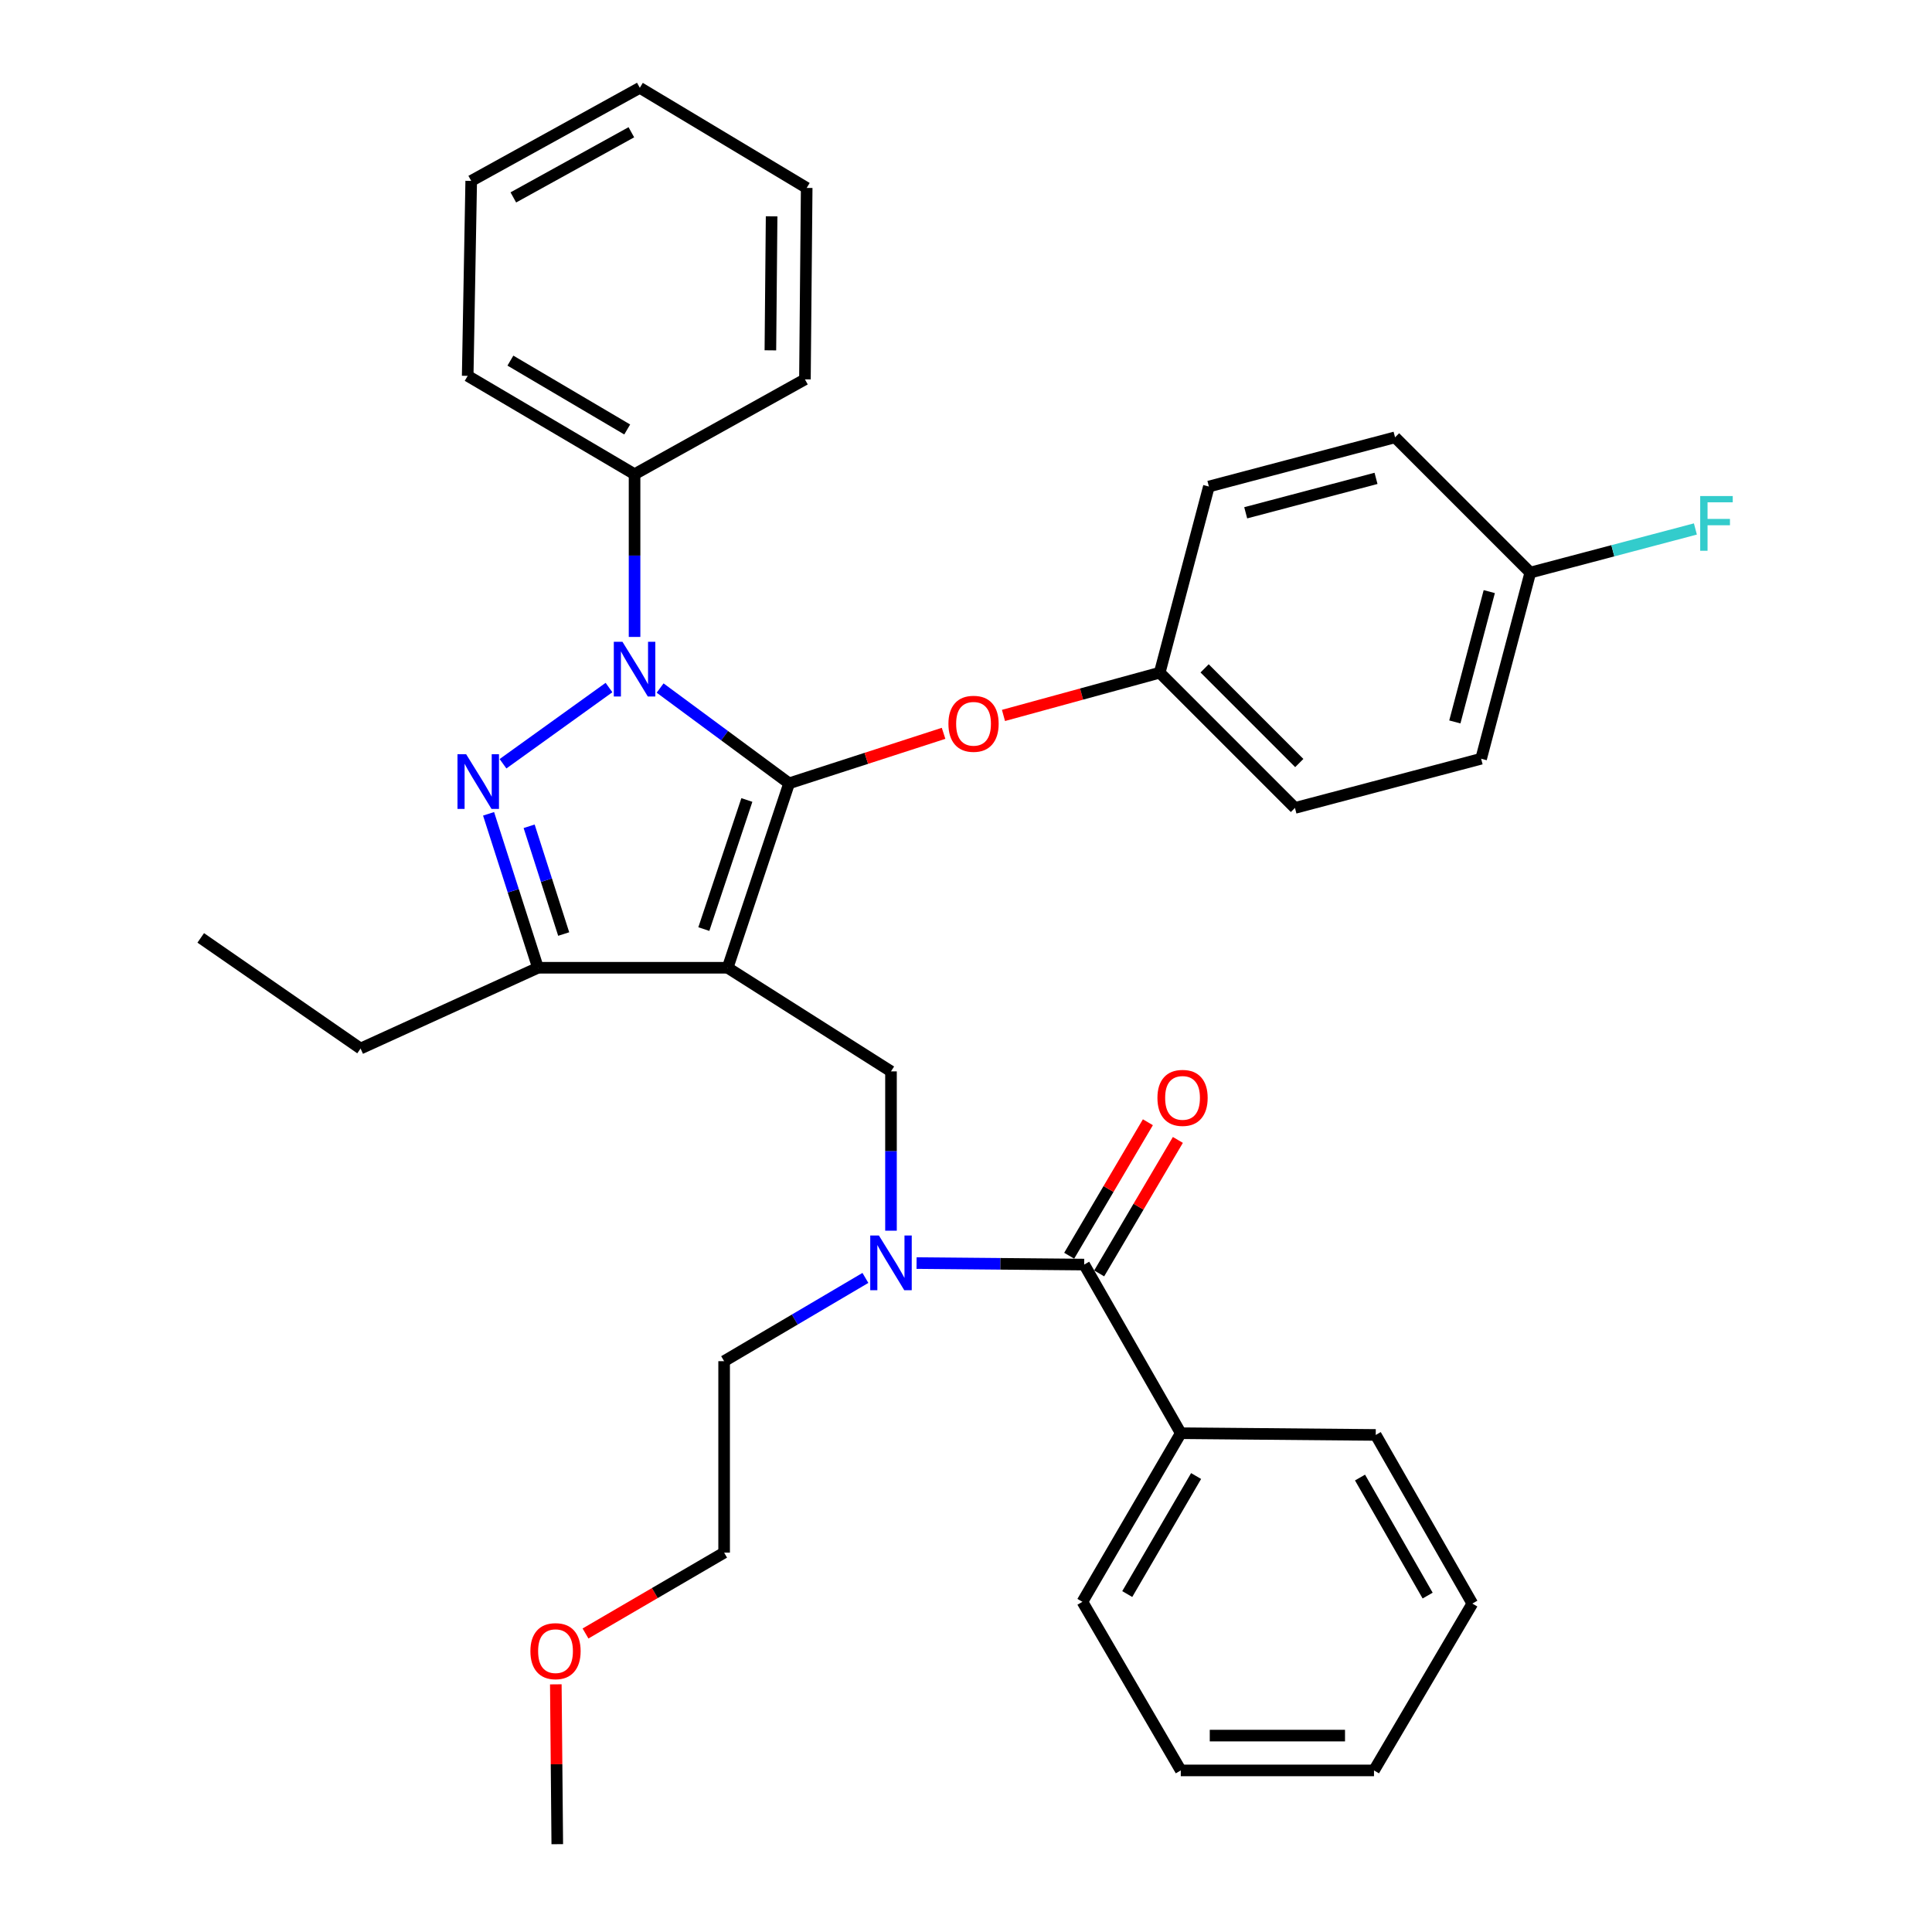<?xml version='1.0' encoding='iso-8859-1'?>
<svg version='1.1' baseProfile='full'
              xmlns='http://www.w3.org/2000/svg'
                      xmlns:rdkit='http://www.rdkit.org/xml'
                      xmlns:xlink='http://www.w3.org/1999/xlink'
                  xml:space='preserve'
width='1000px' height='1000px' viewBox='0 0 1000 1000'>
<!-- END OF HEADER -->
<rect style='opacity:1.0;fill:#FFFFFF;stroke:none' width='1000' height='1000' x='0' y='0'> </rect>
<path class='bond-0' d='M 611.173,741.823 L 560.26,829.094' style='fill:none;fill-rule:evenodd;stroke:#000000;stroke-width:6px;stroke-linecap:butt;stroke-linejoin:miter;stroke-opacity:1' />
<path class='bond-0' d='M 619.1,763.993 L 583.461,825.083' style='fill:none;fill-rule:evenodd;stroke:#000000;stroke-width:6px;stroke-linecap:butt;stroke-linejoin:miter;stroke-opacity:1' />
<path class='bond-1' d='M 611.173,741.823 L 712.079,742.724' style='fill:none;fill-rule:evenodd;stroke:#000000;stroke-width:6px;stroke-linecap:butt;stroke-linejoin:miter;stroke-opacity:1' />
<path class='bond-2' d='M 611.173,741.823 L 561.171,654.542' style='fill:none;fill-rule:evenodd;stroke:#000000;stroke-width:6px;stroke-linecap:butt;stroke-linejoin:miter;stroke-opacity:1' />
<path class='bond-3' d='M 461.176,637.003 L 461.176,595.775' style='fill:none;fill-rule:evenodd;stroke:#0000FF;stroke-width:6px;stroke-linecap:butt;stroke-linejoin:miter;stroke-opacity:1' />
<path class='bond-3' d='M 461.176,595.775 L 461.176,554.547' style='fill:none;fill-rule:evenodd;stroke:#000000;stroke-width:6px;stroke-linecap:butt;stroke-linejoin:miter;stroke-opacity:1' />
<path class='bond-4' d='M 474.416,653.76 L 517.793,654.151' style='fill:none;fill-rule:evenodd;stroke:#0000FF;stroke-width:6px;stroke-linecap:butt;stroke-linejoin:miter;stroke-opacity:1' />
<path class='bond-4' d='M 517.793,654.151 L 561.171,654.542' style='fill:none;fill-rule:evenodd;stroke:#000000;stroke-width:6px;stroke-linecap:butt;stroke-linejoin:miter;stroke-opacity:1' />
<path class='bond-5' d='M 447.93,661.448 L 411.368,682.996' style='fill:none;fill-rule:evenodd;stroke:#0000FF;stroke-width:6px;stroke-linecap:butt;stroke-linejoin:miter;stroke-opacity:1' />
<path class='bond-5' d='M 411.368,682.996 L 374.806,704.544' style='fill:none;fill-rule:evenodd;stroke:#000000;stroke-width:6px;stroke-linecap:butt;stroke-linejoin:miter;stroke-opacity:1' />
<path class='bond-6' d='M 568.932,659.117 L 589.299,624.57' style='fill:none;fill-rule:evenodd;stroke:#000000;stroke-width:6px;stroke-linecap:butt;stroke-linejoin:miter;stroke-opacity:1' />
<path class='bond-6' d='M 589.299,624.57 L 609.666,590.023' style='fill:none;fill-rule:evenodd;stroke:#FF0000;stroke-width:6px;stroke-linecap:butt;stroke-linejoin:miter;stroke-opacity:1' />
<path class='bond-6' d='M 553.41,649.966 L 573.777,615.419' style='fill:none;fill-rule:evenodd;stroke:#000000;stroke-width:6px;stroke-linecap:butt;stroke-linejoin:miter;stroke-opacity:1' />
<path class='bond-6' d='M 573.777,615.419 L 594.144,580.872' style='fill:none;fill-rule:evenodd;stroke:#FF0000;stroke-width:6px;stroke-linecap:butt;stroke-linejoin:miter;stroke-opacity:1' />
<path class='bond-7' d='M 560.26,829.094 L 611.173,916.366' style='fill:none;fill-rule:evenodd;stroke:#000000;stroke-width:6px;stroke-linecap:butt;stroke-linejoin:miter;stroke-opacity:1' />
<path class='bond-8' d='M 712.079,742.724 L 762.081,830.005' style='fill:none;fill-rule:evenodd;stroke:#000000;stroke-width:6px;stroke-linecap:butt;stroke-linejoin:miter;stroke-opacity:1' />
<path class='bond-8' d='M 703.944,764.773 L 738.946,825.87' style='fill:none;fill-rule:evenodd;stroke:#000000;stroke-width:6px;stroke-linecap:butt;stroke-linejoin:miter;stroke-opacity:1' />
<path class='bond-9' d='M 461.176,554.547 L 376.628,500.911' style='fill:none;fill-rule:evenodd;stroke:#000000;stroke-width:6px;stroke-linecap:butt;stroke-linejoin:miter;stroke-opacity:1' />
<path class='bond-10' d='M 341.674,356.13 L 375.057,380.79' style='fill:none;fill-rule:evenodd;stroke:#0000FF;stroke-width:6px;stroke-linecap:butt;stroke-linejoin:miter;stroke-opacity:1' />
<path class='bond-10' d='M 375.057,380.79 L 408.441,405.451' style='fill:none;fill-rule:evenodd;stroke:#000000;stroke-width:6px;stroke-linecap:butt;stroke-linejoin:miter;stroke-opacity:1' />
<path class='bond-11' d='M 315.216,355.873 L 260.357,395.319' style='fill:none;fill-rule:evenodd;stroke:#0000FF;stroke-width:6px;stroke-linecap:butt;stroke-linejoin:miter;stroke-opacity:1' />
<path class='bond-12' d='M 328.447,329.677 L 328.447,287.565' style='fill:none;fill-rule:evenodd;stroke:#0000FF;stroke-width:6px;stroke-linecap:butt;stroke-linejoin:miter;stroke-opacity:1' />
<path class='bond-12' d='M 328.447,287.565 L 328.447,245.454' style='fill:none;fill-rule:evenodd;stroke:#000000;stroke-width:6px;stroke-linecap:butt;stroke-linejoin:miter;stroke-opacity:1' />
<path class='bond-13' d='M 408.441,405.451 L 448.417,392.51' style='fill:none;fill-rule:evenodd;stroke:#000000;stroke-width:6px;stroke-linecap:butt;stroke-linejoin:miter;stroke-opacity:1' />
<path class='bond-13' d='M 448.417,392.51 L 488.392,379.569' style='fill:none;fill-rule:evenodd;stroke:#FF0000;stroke-width:6px;stroke-linecap:butt;stroke-linejoin:miter;stroke-opacity:1' />
<path class='bond-14' d='M 408.441,405.451 L 376.628,500.911' style='fill:none;fill-rule:evenodd;stroke:#000000;stroke-width:6px;stroke-linecap:butt;stroke-linejoin:miter;stroke-opacity:1' />
<path class='bond-14' d='M 386.574,414.073 L 364.305,480.895' style='fill:none;fill-rule:evenodd;stroke:#000000;stroke-width:6px;stroke-linecap:butt;stroke-linejoin:miter;stroke-opacity:1' />
<path class='bond-15' d='M 376.628,500.911 L 278.445,500.911' style='fill:none;fill-rule:evenodd;stroke:#000000;stroke-width:6px;stroke-linecap:butt;stroke-linejoin:miter;stroke-opacity:1' />
<path class='bond-16' d='M 278.445,500.911 L 186.629,542.725' style='fill:none;fill-rule:evenodd;stroke:#000000;stroke-width:6px;stroke-linecap:butt;stroke-linejoin:miter;stroke-opacity:1' />
<path class='bond-17' d='M 278.445,500.911 L 265.666,461.071' style='fill:none;fill-rule:evenodd;stroke:#000000;stroke-width:6px;stroke-linecap:butt;stroke-linejoin:miter;stroke-opacity:1' />
<path class='bond-17' d='M 265.666,461.071 L 252.886,421.23' style='fill:none;fill-rule:evenodd;stroke:#0000FF;stroke-width:6px;stroke-linecap:butt;stroke-linejoin:miter;stroke-opacity:1' />
<path class='bond-17' d='M 291.769,483.455 L 282.823,455.567' style='fill:none;fill-rule:evenodd;stroke:#000000;stroke-width:6px;stroke-linecap:butt;stroke-linejoin:miter;stroke-opacity:1' />
<path class='bond-17' d='M 282.823,455.567 L 273.878,427.679' style='fill:none;fill-rule:evenodd;stroke:#0000FF;stroke-width:6px;stroke-linecap:butt;stroke-linejoin:miter;stroke-opacity:1' />
<path class='bond-18' d='M 303.06,845.493 L 338.933,824.565' style='fill:none;fill-rule:evenodd;stroke:#FF0000;stroke-width:6px;stroke-linecap:butt;stroke-linejoin:miter;stroke-opacity:1' />
<path class='bond-18' d='M 338.933,824.565 L 374.806,803.638' style='fill:none;fill-rule:evenodd;stroke:#000000;stroke-width:6px;stroke-linecap:butt;stroke-linejoin:miter;stroke-opacity:1' />
<path class='bond-19' d='M 287.692,871.811 L 288.069,913.178' style='fill:none;fill-rule:evenodd;stroke:#FF0000;stroke-width:6px;stroke-linecap:butt;stroke-linejoin:miter;stroke-opacity:1' />
<path class='bond-19' d='M 288.069,913.178 L 288.445,954.545' style='fill:none;fill-rule:evenodd;stroke:#000000;stroke-width:6px;stroke-linecap:butt;stroke-linejoin:miter;stroke-opacity:1' />
<path class='bond-20' d='M 374.806,704.544 L 374.806,803.638' style='fill:none;fill-rule:evenodd;stroke:#000000;stroke-width:6px;stroke-linecap:butt;stroke-linejoin:miter;stroke-opacity:1' />
<path class='bond-21' d='M 519.398,370.308 L 559.83,359.245' style='fill:none;fill-rule:evenodd;stroke:#FF0000;stroke-width:6px;stroke-linecap:butt;stroke-linejoin:miter;stroke-opacity:1' />
<path class='bond-21' d='M 559.83,359.245 L 600.262,348.181' style='fill:none;fill-rule:evenodd;stroke:#000000;stroke-width:6px;stroke-linecap:butt;stroke-linejoin:miter;stroke-opacity:1' />
<path class='bond-22' d='M 766.626,392.728 L 792.082,296.367' style='fill:none;fill-rule:evenodd;stroke:#000000;stroke-width:6px;stroke-linecap:butt;stroke-linejoin:miter;stroke-opacity:1' />
<path class='bond-22' d='M 753.023,373.671 L 770.843,306.219' style='fill:none;fill-rule:evenodd;stroke:#000000;stroke-width:6px;stroke-linecap:butt;stroke-linejoin:miter;stroke-opacity:1' />
<path class='bond-23' d='M 766.626,392.728 L 670.265,418.184' style='fill:none;fill-rule:evenodd;stroke:#000000;stroke-width:6px;stroke-linecap:butt;stroke-linejoin:miter;stroke-opacity:1' />
<path class='bond-24' d='M 792.082,296.367 L 722.079,226.364' style='fill:none;fill-rule:evenodd;stroke:#000000;stroke-width:6px;stroke-linecap:butt;stroke-linejoin:miter;stroke-opacity:1' />
<path class='bond-25' d='M 792.082,296.367 L 834.807,285.08' style='fill:none;fill-rule:evenodd;stroke:#000000;stroke-width:6px;stroke-linecap:butt;stroke-linejoin:miter;stroke-opacity:1' />
<path class='bond-25' d='M 834.807,285.08 L 877.531,273.793' style='fill:none;fill-rule:evenodd;stroke:#33CCCC;stroke-width:6px;stroke-linecap:butt;stroke-linejoin:miter;stroke-opacity:1' />
<path class='bond-26' d='M 722.079,226.364 L 625.718,251.82' style='fill:none;fill-rule:evenodd;stroke:#000000;stroke-width:6px;stroke-linecap:butt;stroke-linejoin:miter;stroke-opacity:1' />
<path class='bond-26' d='M 712.227,247.603 L 644.775,265.423' style='fill:none;fill-rule:evenodd;stroke:#000000;stroke-width:6px;stroke-linecap:butt;stroke-linejoin:miter;stroke-opacity:1' />
<path class='bond-27' d='M 328.447,245.454 L 242.077,194.54' style='fill:none;fill-rule:evenodd;stroke:#000000;stroke-width:6px;stroke-linecap:butt;stroke-linejoin:miter;stroke-opacity:1' />
<path class='bond-27' d='M 324.642,222.294 L 264.183,186.655' style='fill:none;fill-rule:evenodd;stroke:#000000;stroke-width:6px;stroke-linecap:butt;stroke-linejoin:miter;stroke-opacity:1' />
<path class='bond-28' d='M 328.447,245.454 L 416.63,196.362' style='fill:none;fill-rule:evenodd;stroke:#000000;stroke-width:6px;stroke-linecap:butt;stroke-linejoin:miter;stroke-opacity:1' />
<path class='bond-29' d='M 242.077,194.54 L 243.899,93.635' style='fill:none;fill-rule:evenodd;stroke:#000000;stroke-width:6px;stroke-linecap:butt;stroke-linejoin:miter;stroke-opacity:1' />
<path class='bond-30' d='M 186.629,542.725 L 103.902,485.455' style='fill:none;fill-rule:evenodd;stroke:#000000;stroke-width:6px;stroke-linecap:butt;stroke-linejoin:miter;stroke-opacity:1' />
<path class='bond-31' d='M 416.63,196.362 L 417.54,97.269' style='fill:none;fill-rule:evenodd;stroke:#000000;stroke-width:6px;stroke-linecap:butt;stroke-linejoin:miter;stroke-opacity:1' />
<path class='bond-31' d='M 398.748,181.333 L 399.386,111.967' style='fill:none;fill-rule:evenodd;stroke:#000000;stroke-width:6px;stroke-linecap:butt;stroke-linejoin:miter;stroke-opacity:1' />
<path class='bond-32' d='M 243.899,93.635 L 331.17,45.455' style='fill:none;fill-rule:evenodd;stroke:#000000;stroke-width:6px;stroke-linecap:butt;stroke-linejoin:miter;stroke-opacity:1' />
<path class='bond-32' d='M 265.698,102.182 L 326.788,68.456' style='fill:none;fill-rule:evenodd;stroke:#000000;stroke-width:6px;stroke-linecap:butt;stroke-linejoin:miter;stroke-opacity:1' />
<path class='bond-33' d='M 417.54,97.269 L 331.17,45.455' style='fill:none;fill-rule:evenodd;stroke:#000000;stroke-width:6px;stroke-linecap:butt;stroke-linejoin:miter;stroke-opacity:1' />
<path class='bond-34' d='M 625.718,251.82 L 600.262,348.181' style='fill:none;fill-rule:evenodd;stroke:#000000;stroke-width:6px;stroke-linecap:butt;stroke-linejoin:miter;stroke-opacity:1' />
<path class='bond-35' d='M 600.262,348.181 L 670.265,418.184' style='fill:none;fill-rule:evenodd;stroke:#000000;stroke-width:6px;stroke-linecap:butt;stroke-linejoin:miter;stroke-opacity:1' />
<path class='bond-35' d='M 623.503,345.94 L 672.506,394.943' style='fill:none;fill-rule:evenodd;stroke:#000000;stroke-width:6px;stroke-linecap:butt;stroke-linejoin:miter;stroke-opacity:1' />
<path class='bond-36' d='M 611.173,916.366 L 711.178,916.366' style='fill:none;fill-rule:evenodd;stroke:#000000;stroke-width:6px;stroke-linecap:butt;stroke-linejoin:miter;stroke-opacity:1' />
<path class='bond-36' d='M 626.174,898.347 L 696.177,898.347' style='fill:none;fill-rule:evenodd;stroke:#000000;stroke-width:6px;stroke-linecap:butt;stroke-linejoin:miter;stroke-opacity:1' />
<path class='bond-37' d='M 762.081,830.005 L 711.178,916.366' style='fill:none;fill-rule:evenodd;stroke:#000000;stroke-width:6px;stroke-linecap:butt;stroke-linejoin:miter;stroke-opacity:1' />
<path  class='atom-1' d='M 454.916 639.481
L 464.196 654.481
Q 465.116 655.961, 466.596 658.641
Q 468.076 661.321, 468.156 661.481
L 468.156 639.481
L 471.916 639.481
L 471.916 667.801
L 468.036 667.801
L 458.076 651.401
Q 456.916 649.481, 455.676 647.281
Q 454.476 645.081, 454.116 644.401
L 454.116 667.801
L 450.436 667.801
L 450.436 639.481
L 454.916 639.481
' fill='#0000FF'/>
<path  class='atom-3' d='M 599.084 568.261
Q 599.084 561.461, 602.444 557.661
Q 605.804 553.861, 612.084 553.861
Q 618.364 553.861, 621.724 557.661
Q 625.084 561.461, 625.084 568.261
Q 625.084 575.141, 621.684 579.061
Q 618.284 582.941, 612.084 582.941
Q 605.844 582.941, 602.444 579.061
Q 599.084 575.181, 599.084 568.261
M 612.084 579.741
Q 616.404 579.741, 618.724 576.861
Q 621.084 573.941, 621.084 568.261
Q 621.084 562.701, 618.724 559.901
Q 616.404 557.061, 612.084 557.061
Q 607.764 557.061, 605.404 559.861
Q 603.084 562.661, 603.084 568.261
Q 603.084 573.981, 605.404 576.861
Q 607.764 579.741, 612.084 579.741
' fill='#FF0000'/>
<path  class='atom-7' d='M 322.187 332.199
L 331.467 347.199
Q 332.387 348.679, 333.867 351.359
Q 335.347 354.039, 335.427 354.199
L 335.427 332.199
L 339.187 332.199
L 339.187 360.519
L 335.307 360.519
L 325.347 344.119
Q 324.187 342.199, 322.947 339.999
Q 321.747 337.799, 321.387 337.119
L 321.387 360.519
L 317.707 360.519
L 317.707 332.199
L 322.187 332.199
' fill='#0000FF'/>
<path  class='atom-11' d='M 241.273 390.38
L 250.553 405.38
Q 251.473 406.86, 252.953 409.54
Q 254.433 412.22, 254.513 412.38
L 254.513 390.38
L 258.273 390.38
L 258.273 418.7
L 254.393 418.7
L 244.433 402.3
Q 243.273 400.38, 242.033 398.18
Q 240.833 395.98, 240.473 395.3
L 240.473 418.7
L 236.793 418.7
L 236.793 390.38
L 241.273 390.38
' fill='#0000FF'/>
<path  class='atom-12' d='M 274.534 854.631
Q 274.534 847.831, 277.894 844.031
Q 281.254 840.231, 287.534 840.231
Q 293.814 840.231, 297.174 844.031
Q 300.534 847.831, 300.534 854.631
Q 300.534 861.511, 297.134 865.431
Q 293.734 869.311, 287.534 869.311
Q 281.294 869.311, 277.894 865.431
Q 274.534 861.551, 274.534 854.631
M 287.534 866.111
Q 291.854 866.111, 294.174 863.231
Q 296.534 860.311, 296.534 854.631
Q 296.534 849.071, 294.174 846.271
Q 291.854 843.431, 287.534 843.431
Q 283.214 843.431, 280.854 846.231
Q 278.534 849.031, 278.534 854.631
Q 278.534 860.351, 280.854 863.231
Q 283.214 866.111, 287.534 866.111
' fill='#FF0000'/>
<path  class='atom-16' d='M 490.901 374.629
Q 490.901 367.829, 494.261 364.029
Q 497.621 360.229, 503.901 360.229
Q 510.181 360.229, 513.541 364.029
Q 516.901 367.829, 516.901 374.629
Q 516.901 381.509, 513.501 385.429
Q 510.101 389.309, 503.901 389.309
Q 497.661 389.309, 494.261 385.429
Q 490.901 381.549, 490.901 374.629
M 503.901 386.109
Q 508.221 386.109, 510.541 383.229
Q 512.901 380.309, 512.901 374.629
Q 512.901 369.069, 510.541 366.269
Q 508.221 363.429, 503.901 363.429
Q 499.581 363.429, 497.221 366.229
Q 494.901 369.029, 494.901 374.629
Q 494.901 380.349, 497.221 383.229
Q 499.581 386.109, 503.901 386.109
' fill='#FF0000'/>
<path  class='atom-31' d='M 880.023 256.75
L 896.863 256.75
L 896.863 259.99
L 883.823 259.99
L 883.823 268.59
L 895.423 268.59
L 895.423 271.87
L 883.823 271.87
L 883.823 285.07
L 880.023 285.07
L 880.023 256.75
' fill='#33CCCC'/>
</svg>
